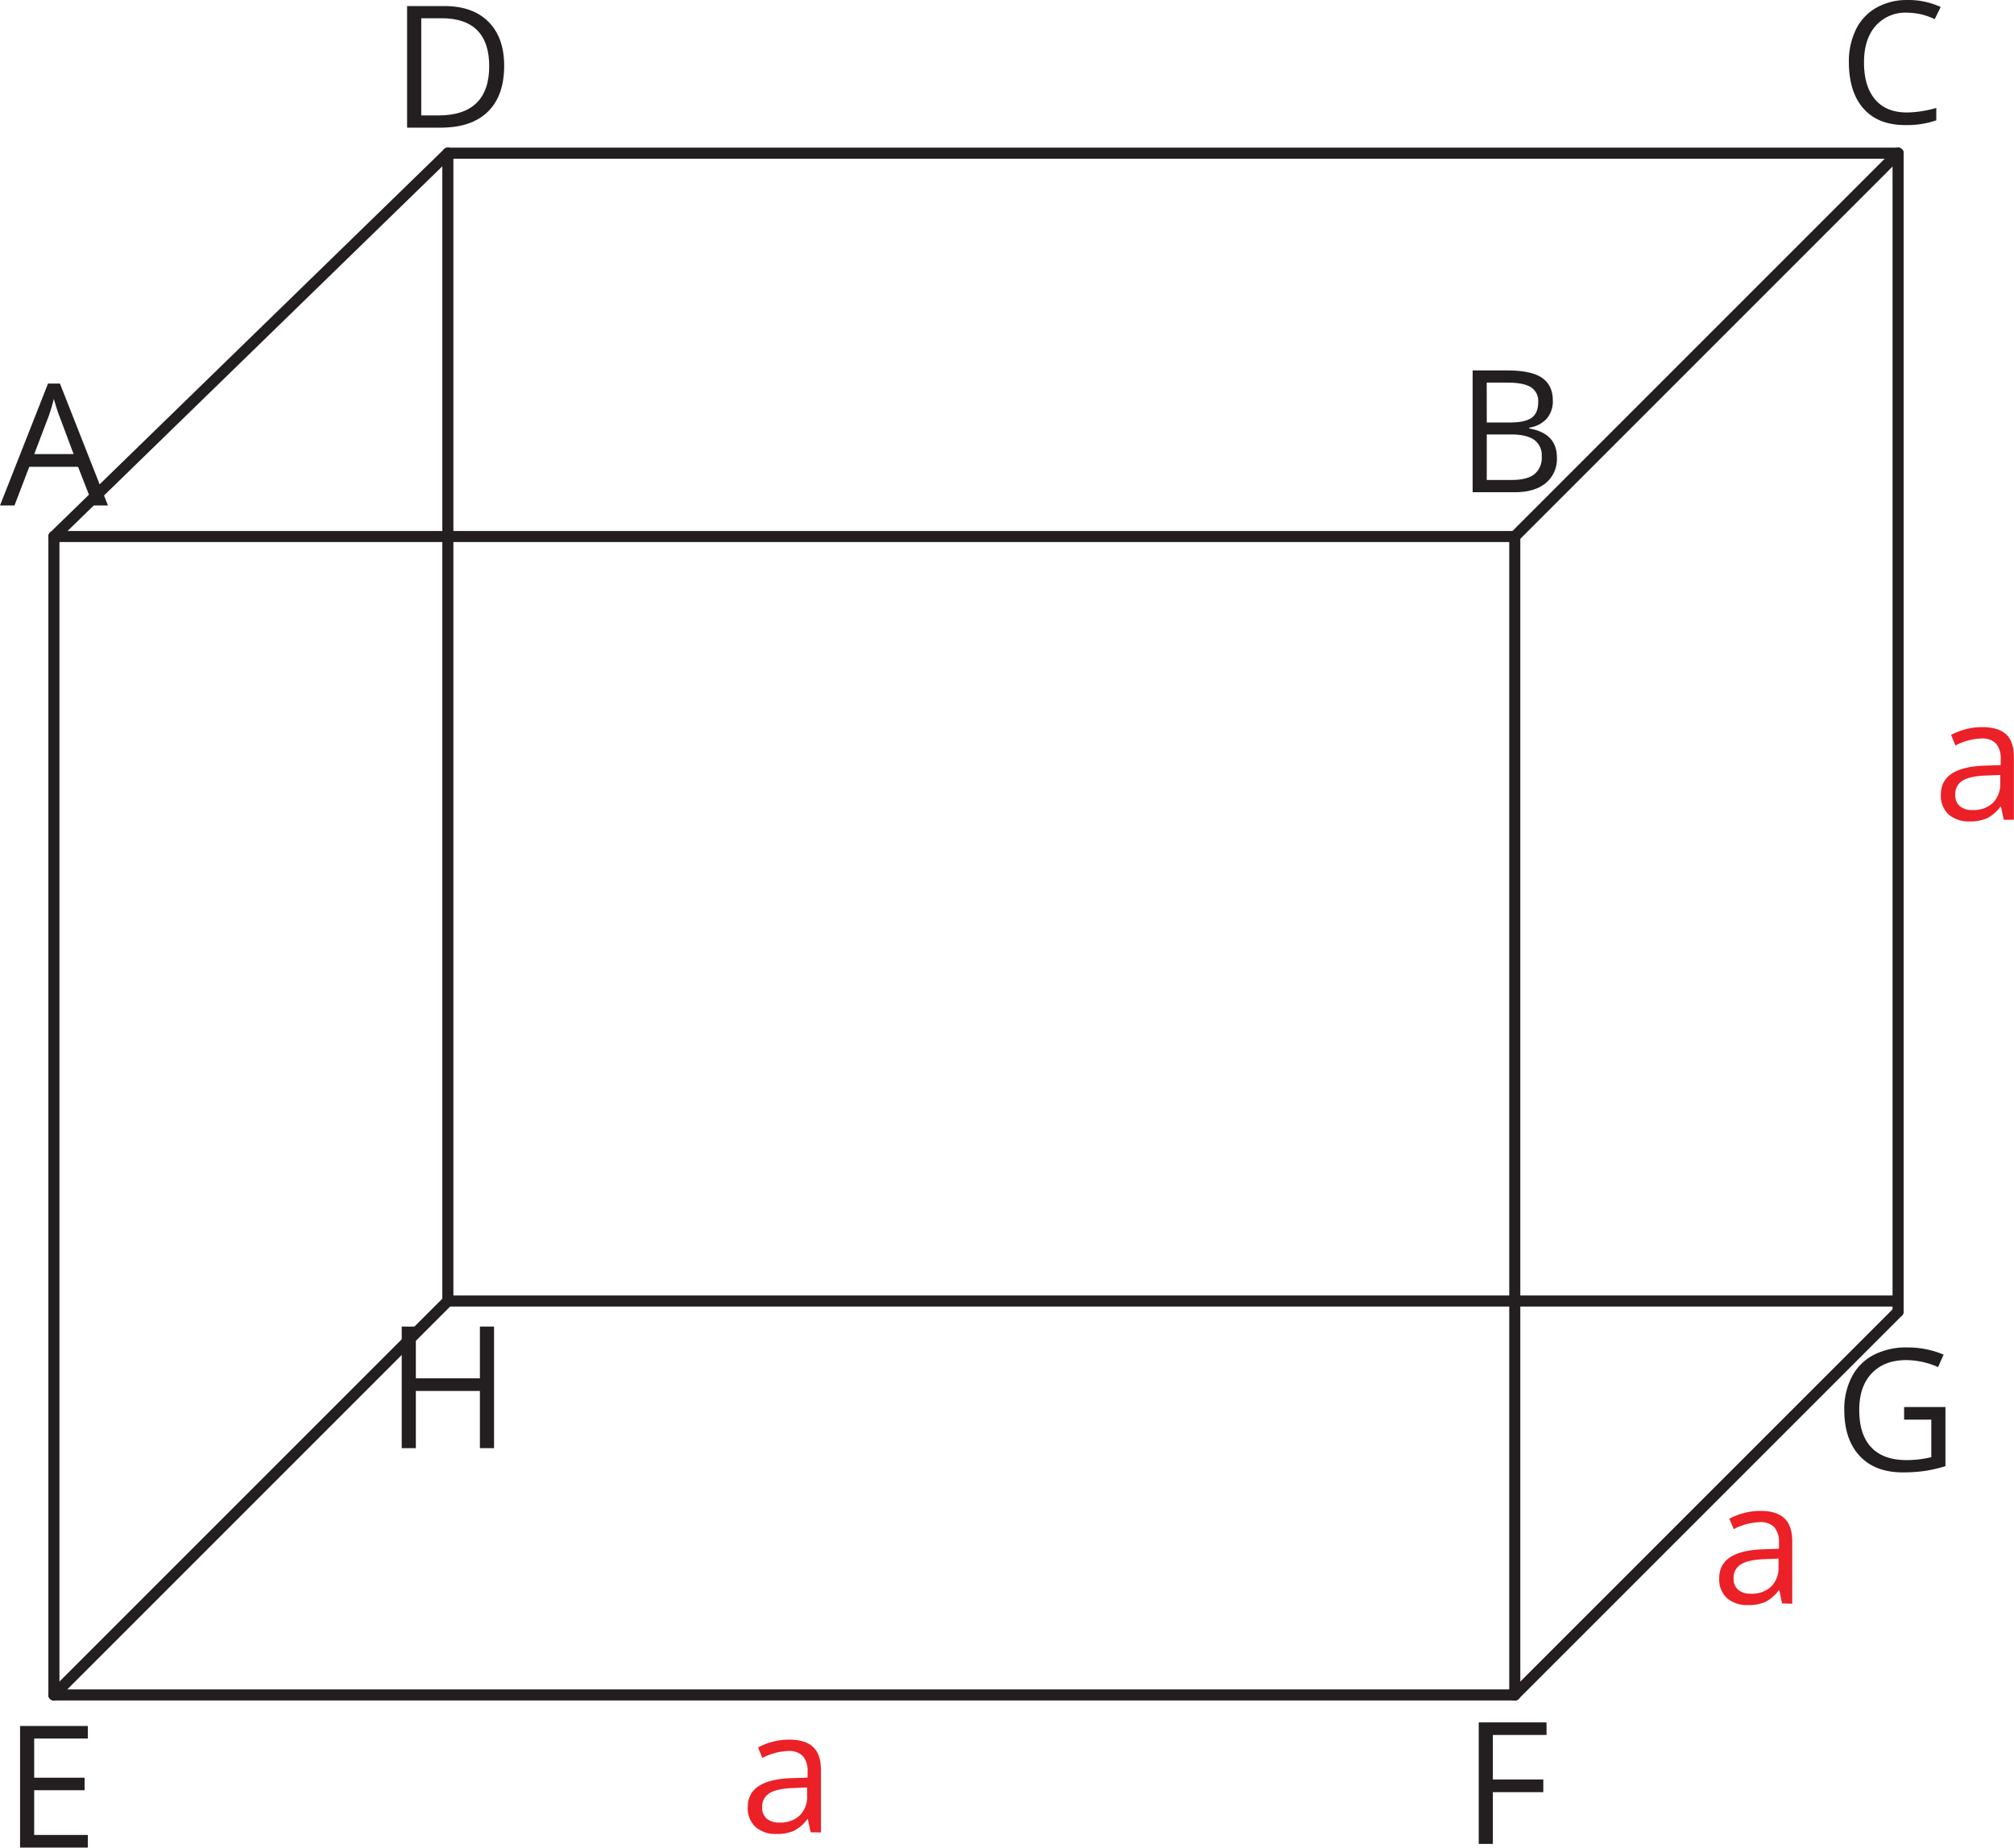 <svg xmlns="http://www.w3.org/2000/svg" width="192.27mm" height="176.39mm" viewBox="0 0 545.03 500">
  <defs>
    <style>
      .cls-1 {
        fill: none;
        stroke: #231f20;
        stroke-linecap: round;
        stroke-miterlimit: 10;
        stroke-width: 3px;
      }

      .cls-2 {
        fill: #231f20;
      }

      .cls-3 {
        fill: #ec2027;
      }
    </style>
  </defs>
  <title>cubeРесурс 3</title>
  <g id="Слой_2" data-name="Слой 2">
    <g id="Слой_1-2" data-name="Слой 1">
      <line class="cls-1" x1="14.59" y1="145.19" x2="409.93" y2="145.19"/>
      <line class="cls-1" x1="409.93" y1="458.69" x2="409.93" y2="145.19"/>
      <line class="cls-1" x1="14.59" y1="458.69" x2="409.93" y2="458.69"/>
      <line class="cls-1" x1="14.59" y1="145.19" x2="14.59" y2="458.69"/>
      <path class="cls-2" d="M25.21,136.79l-4.09-10.47H7.92l-4,10.47H0l13-33h3.22l13,33Zm-5.29-13.91-3.82-10.2q-.75-1.94-1.53-4.75a45.81,45.81,0,0,1-1.42,4.75l-3.88,10.2Z"/>
      <path class="cls-2" d="M136.44,17.77q0,8.15-4.42,12.46t-12.74,4.31h-9.11V1.63h10.08q7.68,0,11.93,4.25T136.44,17.77Zm-4.05.13q0-6.43-3.23-9.7t-9.61-3.27H114v26.3h4.66q6.85,0,10.29-3.37T132.39,17.9Z"/>
      <path class="cls-2" d="M516.14,3.42A10.78,10.78,0,0,0,507.58,7q-3.15,3.61-3.14,9.9,0,6.46,3,10t8.64,3.53A29.69,29.69,0,0,0,524,29.2v3.35a24,24,0,0,1-8.44,1.29q-7.27,0-11.22-4.42t-4-12.54A19.75,19.75,0,0,1,502.24,8a13.65,13.65,0,0,1,5.5-5.9A16.62,16.62,0,0,1,516.19,0a20.41,20.41,0,0,1,9,1.89l-1.62,3.29A17.48,17.48,0,0,0,516.14,3.42Z"/>
      <path class="cls-2" d="M398.53,100.24h9.29q6.56,0,9.48,2t2.93,6.19a7.17,7.17,0,0,1-1.63,4.83,7.9,7.9,0,0,1-4.77,2.47v.22q7.5,1.29,7.5,7.88a8.46,8.46,0,0,1-3,6.89q-3,2.47-8.34,2.48H398.53Zm3.82,14.09h6.31c2.7,0,4.64-.43,5.83-1.27s1.78-2.28,1.78-4.29a4.35,4.35,0,0,0-2-4q-2-1.23-6.3-1.23h-5.63Zm0,3.24v12.31h6.87q4,0,6-1.54a5.71,5.71,0,0,0,2-4.83,5.09,5.09,0,0,0-2.06-4.5q-2.06-1.44-6.27-1.44Z"/>
      <path class="cls-2" d="M23.77,500H5.43V467.09H23.77v3.4H9.25v10.6H22.89v3.38H9.25v12.11H23.77Z"/>
      <path class="cls-2" d="M133.7,391.91h-3.83V376.42H112.54v15.49h-3.83V359h3.83v14h17.33V359h3.83Z"/>
      <path class="cls-2" d="M515.29,380.77h11.19v16a37.71,37.71,0,0,1-5.32,1.26,41,41,0,0,1-6.26.43q-7.47,0-11.63-4.45t-4.17-12.46a18.84,18.84,0,0,1,2.06-9,13.9,13.9,0,0,1,5.93-5.9,19.21,19.21,0,0,1,9.08-2,24.78,24.78,0,0,1,9.81,1.94l-1.49,3.37a21.92,21.92,0,0,0-8.57-1.89q-6,0-9.39,3.58t-3.38,9.93q0,6.66,3.26,10.11t9.55,3.44a28.21,28.21,0,0,0,6.69-.79V384.19h-7.36Z"/>
      <path class="cls-2" d="M404,499h-3.82V466.12h18.34v3.4H404v12.05h13.65V485H404Z"/>
      <path class="cls-3" d="M219.38,495.86l-.74-3.51h-.18a10.48,10.48,0,0,1-3.68,3.14,11.34,11.34,0,0,1-4.58.82,8.22,8.22,0,0,1-5.75-1.89,6.9,6.9,0,0,1-2.09-5.38q0-7.49,12-7.84l4.19-.13v-1.53a6.26,6.26,0,0,0-1.25-4.29,5.17,5.17,0,0,0-4-1.39,16.29,16.29,0,0,0-7,1.89l-1.15-2.85a17.9,17.9,0,0,1,4-1.56,17.54,17.54,0,0,1,4.35-.56q4.43,0,6.54,2c1.42,1.3,2.13,3.4,2.13,6.28v16.84Zm-8.44-2.64a7.56,7.56,0,0,0,5.48-1.91,7.06,7.06,0,0,0,2-5.36v-2.23l-3.73.16c-3,.11-5.12.57-6.43,1.39a4.17,4.17,0,0,0-2,3.81,3.87,3.87,0,0,0,1.23,3.09A5.12,5.12,0,0,0,210.94,493.22Z"/>
      <path class="cls-3" d="M482.27,433.92l-.74-3.51h-.18a10.38,10.38,0,0,1-3.68,3.14,11.2,11.2,0,0,1-4.58.82,8.22,8.22,0,0,1-5.75-1.89,6.89,6.89,0,0,1-2.09-5.38q0-7.47,12-7.83l4.18-.14V417.6a6.23,6.23,0,0,0-1.25-4.29,5.13,5.13,0,0,0-4-1.38,16.29,16.29,0,0,0-7,1.89L468,411a17.41,17.41,0,0,1,4-1.55,17.1,17.1,0,0,1,4.35-.57c2.95,0,5.13.66,6.54,2s2.13,3.4,2.13,6.28v16.84Zm-8.44-2.63a7.56,7.56,0,0,0,5.48-1.92,7.05,7.05,0,0,0,2-5.35v-2.23l-3.73.16c-3,.1-5.12.56-6.43,1.38a4.19,4.19,0,0,0-2,3.82,3.84,3.84,0,0,0,1.23,3.08A5.07,5.07,0,0,0,473.83,431.29Z"/>
      <path class="cls-3" d="M542.26,221.84l-.75-3.51h-.18a10.3,10.3,0,0,1-3.68,3.14,11.17,11.17,0,0,1-4.58.82,8.25,8.25,0,0,1-5.75-1.89,6.88,6.88,0,0,1-2.08-5.38q0-7.47,12-7.83l4.19-.14v-1.53a6.3,6.3,0,0,0-1.25-4.29,5.16,5.16,0,0,0-4-1.38,16.33,16.33,0,0,0-7,1.89L528,198.88a17.91,17.91,0,0,1,8.35-2.11q4.41,0,6.54,1.95T545,205v16.84Zm-8.45-2.63a7.63,7.63,0,0,0,5.49-1.91,7.13,7.13,0,0,0,2-5.36v-2.23l-3.74.16q-4.45.15-6.43,1.38a4.19,4.19,0,0,0-2,3.82,3.83,3.83,0,0,0,1.23,3.08A5.07,5.07,0,0,0,533.81,219.21Z"/>
      <line class="cls-1" x1="409.93" y1="458.69" x2="513.66" y2="354.96"/>
      <line class="cls-1" x1="409.93" y1="145.19" x2="513.66" y2="41.45"/>
      <line class="cls-1" x1="14.59" y1="145.19" x2="121.2" y2="41.45"/>
      <line class="cls-1" x1="121.2" y1="41.45" x2="513.66" y2="41.45"/>
      <line class="cls-1" x1="14.59" y1="458.69" x2="121.2" y2="352.08"/>
      <line class="cls-1" x1="121.2" y1="41.45" x2="121.2" y2="352.08"/>
      <line class="cls-1" x1="513.66" y1="41.45" x2="513.66" y2="354.96"/>
      <line class="cls-1" x1="121.2" y1="352.08" x2="513.66" y2="352.08"/>
    </g>
  </g>
</svg>
